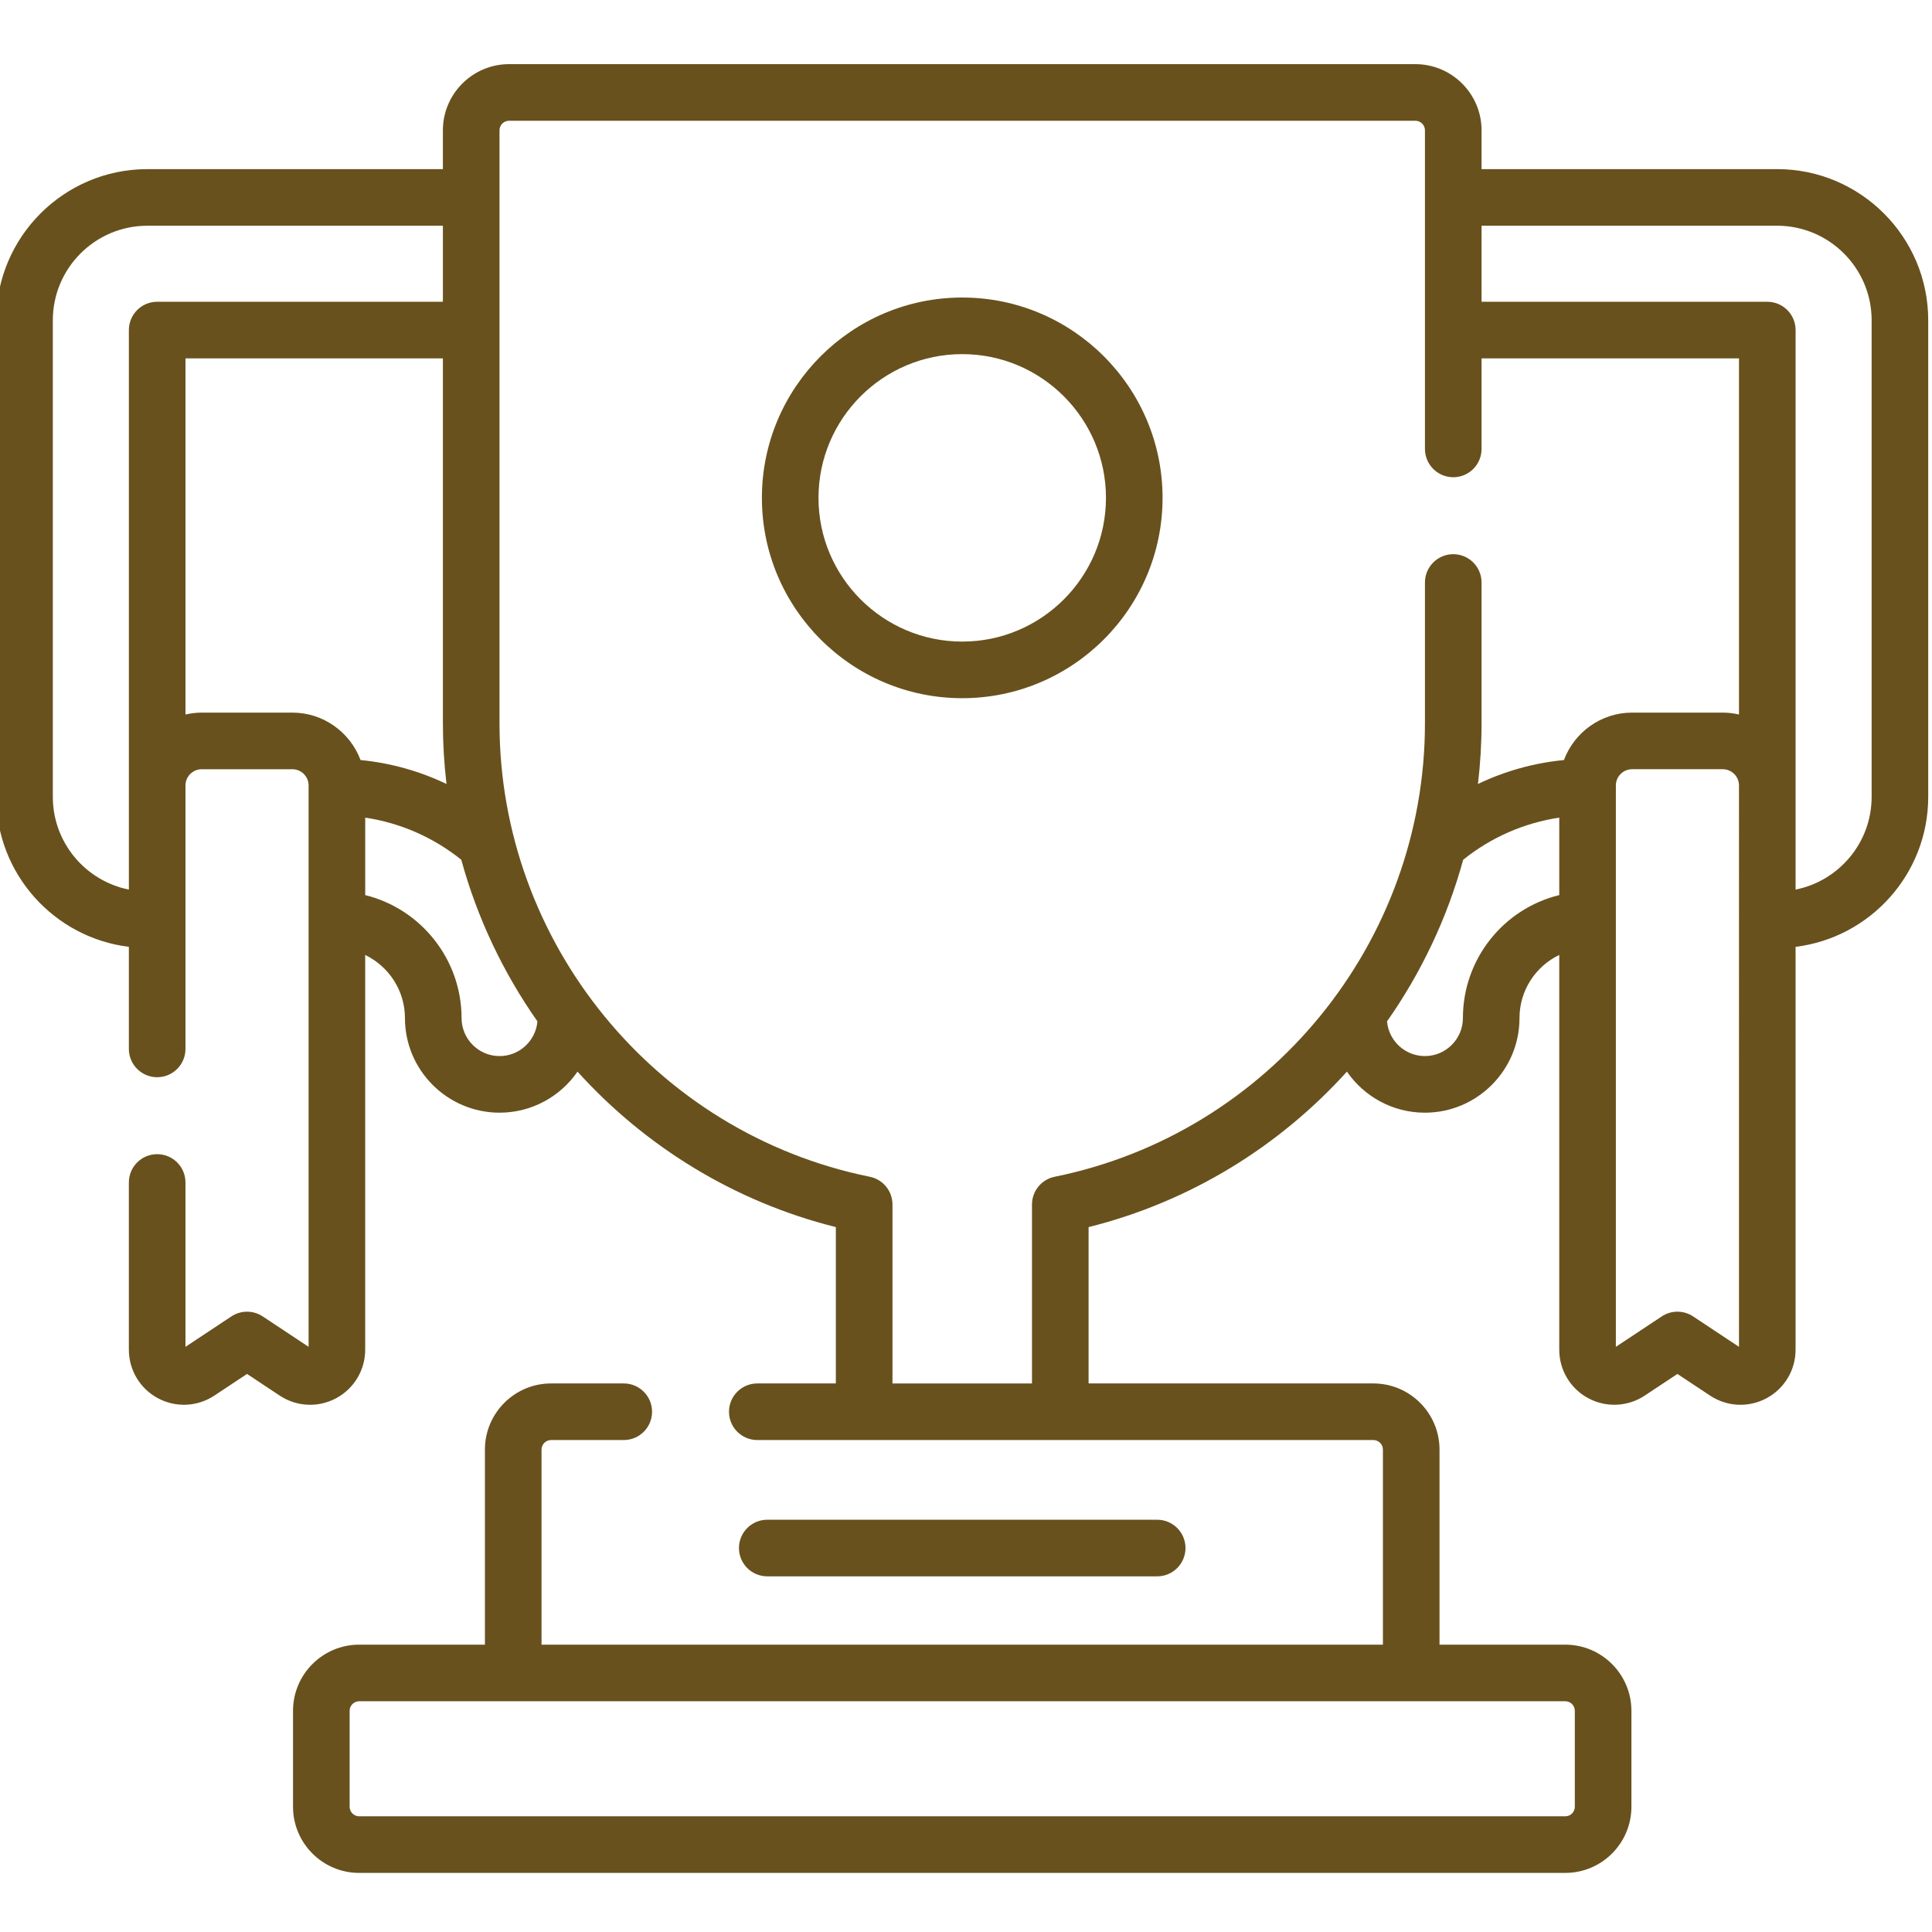 <svg height="300" viewBox="1 -16 511.999 511" width="300" xmlns="http://www.w3.org/2000/svg" version="1.1" xmlns:xlink="http://www.w3.org/1999/xlink" xmlns:svgjs="http://svgjs.dev/svgjs"><g width="100%" height="100%" transform="matrix(1,0,0,1,0,0)"><path d="m471.949 28.32h-78.32v-10.277c0-9.672-7.871-17.543-17.547-17.543h-240.164c-9.676 0-17.547 7.871-17.547 17.543v10.277h-78.32c-22.086 0-40.051 17.965-40.051 40.051v126.312c0 20.426 15.371 37.312 35.152 39.738v27.051c0 4.141 3.355 7.5 7.5 7.5 4.145 0 7.5-3.359 7.5-7.5v-69.809c0-2.379 1.934-4.312 4.312-4.312h24.008c2.375 0 4.312 1.934 4.312 4.312v148.762l-12.172-8.066c-2.512-1.664-5.777-1.664-8.289 0l-12.172 8.066v-43.559c0-4.141-3.355-7.5-7.5-7.5-4.141 0-7.5 3.359-7.5 7.5v44.316c0 5.383 2.945 10.312 7.691 12.855 4.742 2.547 10.477 2.281 14.965-.691l8.66-5.742 8.656 5.742c2.441 1.617 5.246 2.434 8.062 2.434 2.367 0 4.738-.578 6.906-1.742 4.742-2.547 7.688-7.473 7.688-12.855v-104.605c6.27 3.027 10.535 9.445 10.535 16.719 0 13.828 11.25 25.074 25.078 25.074 8.559 0 16.129-4.312 20.656-10.879 17.867 19.77 41.453 34.449 68.461 41.203v41.43h-20.816c-4.141 0-7.5 3.359-7.5 7.5 0 4.145 3.359 7.5 7.5 7.5h163.262c1.395 0 2.531 1.137 2.531 2.531v51.695h-222.977v-51.695c0-1.395 1.137-2.531 2.531-2.531h19.262c4.141 0 7.5-3.355 7.5-7.5 0-4.141-3.359-7.5-7.5-7.5h-19.262c-9.664 0-17.531 7.867-17.531 17.531v51.695h-33.324c-9.668 0-17.531 7.863-17.531 17.531v25.426c0 9.668 7.863 17.531 17.531 17.531h319.625c9.668 0 17.531-7.863 17.531-17.531v-25.426c0-9.668-7.863-17.531-17.531-17.531h-33.324v-51.695c0-9.664-7.863-17.531-17.531-17.531h-75.469v-41.43c27.008-6.754 50.594-21.434 68.461-41.203 4.527 6.566 12.098 10.883 20.656 10.883 13.828 0 25.078-11.25 25.078-25.078 0-7.312 4.258-13.715 10.535-16.727v104.613c0 5.383 2.945 10.312 7.688 12.855 4.746 2.547 10.48 2.281 14.969-.691l8.656-5.738 8.66 5.738c2.438 1.617 5.246 2.434 8.062 2.434 2.363 0 4.738-.578 6.902-1.738 4.746-2.547 7.691-7.473 7.691-12.859v-106.762c19.781-2.426 35.152-19.316 35.152-39.742v-126.309c0-22.086-17.965-40.051-40.051-40.051zm-53.605 408.562v25.426c0 1.398-1.133 2.531-2.531 2.531h-319.625c-1.398 0-2.531-1.133-2.531-2.531v-25.426c0-1.395 1.137-2.531 2.531-2.531h319.625c1.398 0 2.531 1.137 2.531 2.531zm-403.344-242.199v-126.312c0-13.812 11.238-25.051 25.051-25.051h78.32v20.152h-75.719c-4.145 0-7.5 3.359-7.5 7.5v148.277c-11.477-2.285-20.152-12.43-20.152-24.566zm63.473-22.332h-24.008c-1.484 0-2.926.184-4.312.5v-94.379h68.219v96.703c0 5.43.328 10.797.957 16.086-7.129-3.414-14.801-5.562-22.785-6.344-2.742-7.328-9.797-12.566-18.07-12.566zm54.922 91.023c-5.555 0-10.074-4.523-10.074-10.078 0-15.527-10.754-28.941-25.535-32.586v-20.527c9.312 1.395 18.012 5.195 25.457 11.156 4.238 15.465 11.125 29.938 20.184 42.836-.449 5.145-4.773 9.199-10.031 9.199zm255.289-10.078c0 5.555-4.523 10.074-10.078 10.074-5.258 0-9.582-4.051-10.031-9.195 9.062-12.898 15.945-27.371 20.184-42.836 7.449-5.961 16.148-9.762 25.461-11.156v20.523c-14.816 3.633-25.535 16.977-25.535 32.59zm26.77-68.375c-7.98.781-15.652 2.922-22.781 6.34.625-5.293.953-10.656.953-16.086v-37.309c0-4.141-3.355-7.5-7.5-7.5-4.141 0-7.5 3.359-7.5 7.5v37.309c0 58.113-41.27 108.652-98.129 120.18-3.496.707-6.012 3.781-6.012 7.352v47.422h-36.973v-47.422c0-3.57-2.516-6.645-6.008-7.352-56.863-11.523-98.133-62.066-98.133-120.18v-157.133c0-1.402 1.141-2.543 2.543-2.543h240.168c1.402 0 2.543 1.141 2.543 2.543v84.43c0 4.141 3.355 7.5 7.5 7.5s7.5-3.359 7.5-7.5v-24h68.223v94.379c-1.391-.316-2.828-.5-4.312-.5h-24.008c-8.273 0-15.328 5.242-18.074 12.57zm46.395 155.504-12.172-8.066c-2.512-1.668-5.777-1.668-8.289 0l-12.168 8.066v-148.762c0-2.379 1.934-4.312 4.309-4.312h24.012c2.375 0 4.309 1.934 4.309 4.312zm35.152-145.742c0 12.137-8.676 22.281-20.152 24.566v-148.277c0-4.141-3.355-7.5-7.5-7.5h-75.719v-20.152h78.32c13.812 0 25.051 11.238 25.051 25.051zm0 0" fill="#68511d" fill-opacity="1" data-original-color="#000000ff" stroke="none" stroke-opacity="1"/><path d="m307.668 401.246c4.141 0 7.5-3.355 7.5-7.5 0-4.141-3.359-7.5-7.5-7.5h-103.336c-4.141 0-7.5 3.359-7.5 7.5 0 4.145 3.359 7.5 7.5 7.5zm0 0" fill="#68511d" fill-opacity="1" data-original-color="#000000ff" stroke="none" stroke-opacity="1"/><path d="m256 62.348c-29.273 0-53.09 23.816-53.09 53.09s23.816 53.09 53.09 53.09 53.09-23.816 53.09-53.09-23.816-53.09-53.09-53.09zm0 91.18c-21.004 0-38.09-17.086-38.09-38.09s17.086-38.09 38.09-38.09 38.09 17.086 38.09 38.09-17.086 38.09-38.09 38.09zm0 0" fill="#68511d" fill-opacity="1" data-original-color="#000000ff" stroke="none" stroke-opacity="1"/></g></svg>